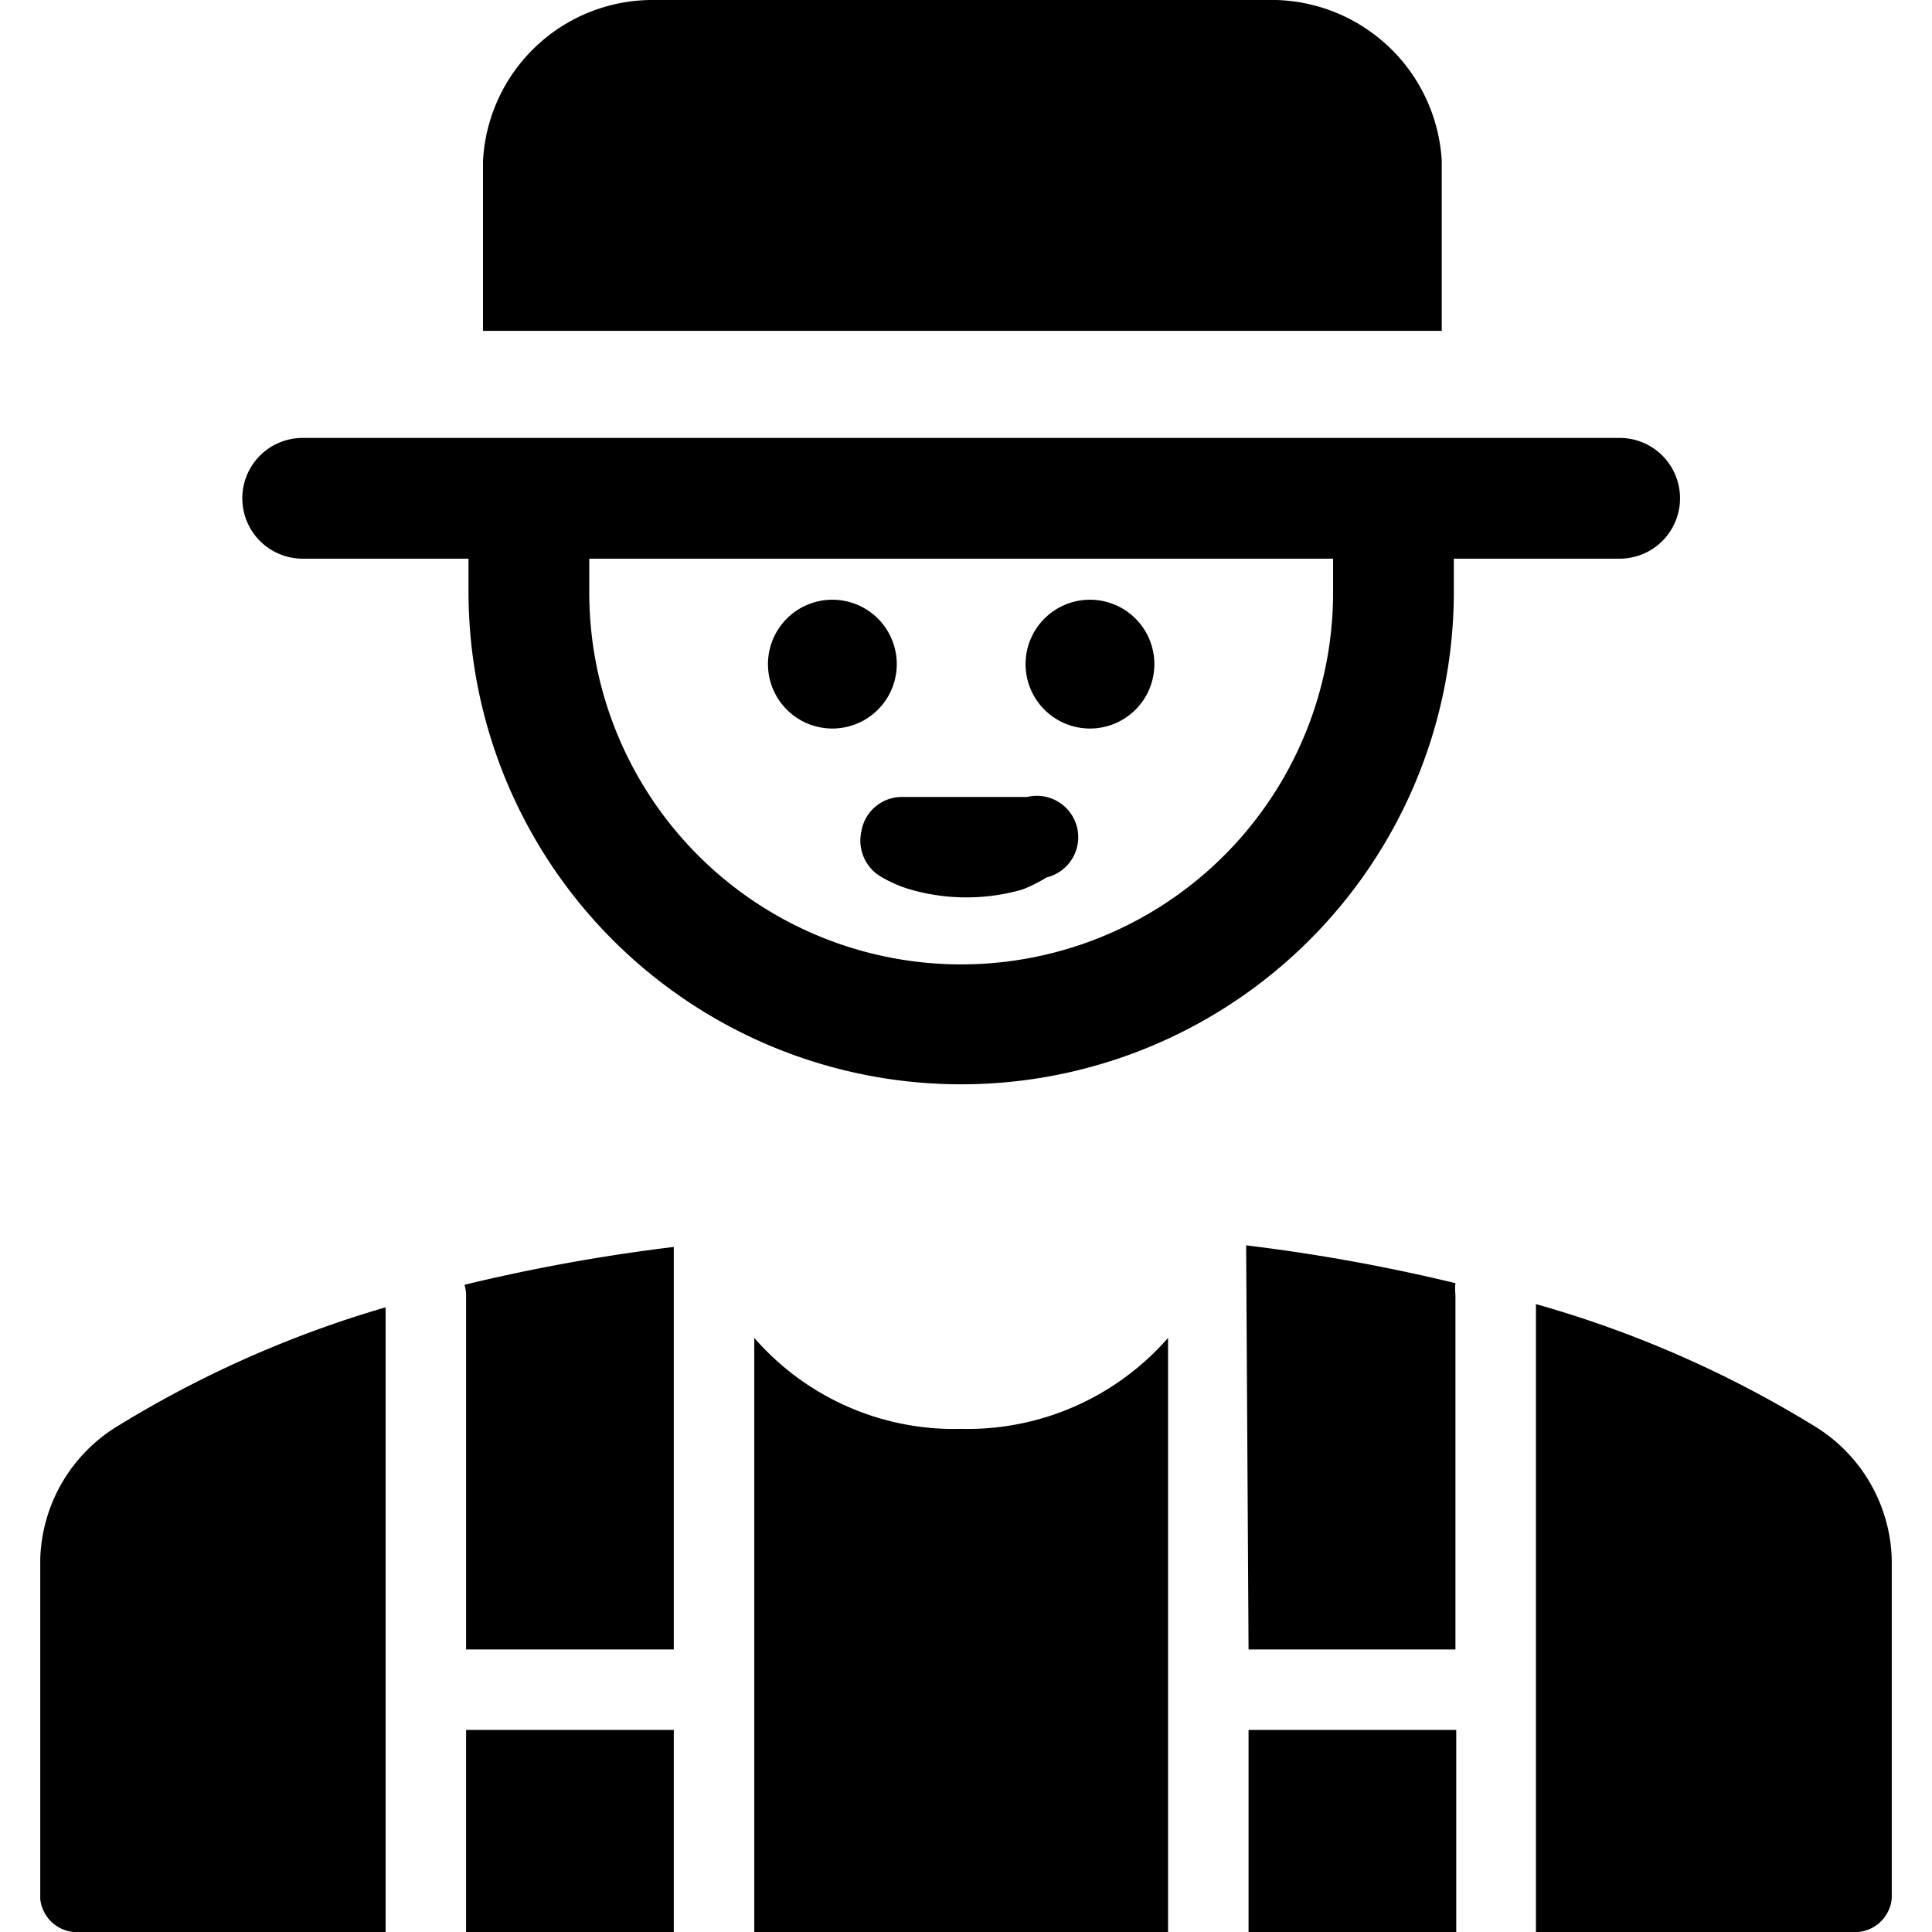 <svg xmlns="http://www.w3.org/2000/svg" viewBox="0 0 24 24"><g><path d="M15.51 20.49h2.57v-4.41a0.58 0.58 0 0 1 0 -0.14 22.63 22.63 0 0 0 -2.6 -0.47Z" fill="#000000" stroke-width="1"></path><path d="M0.5 19.37v4.22A0.46 0.46 0 0 0 1 24h3.79v-7.76a13.62 13.62 0 0 0 -3.32 1.47 2 2 0 0 0 -0.97 1.66Z" fill="#000000" stroke-width="1"></path><path d="M5.79 21.49h2.58v2.52H5.79Z" fill="#000000" stroke-width="1"></path><path d="M5.79 16.08v4.41h2.58v-5a22.63 22.63 0 0 0 -2.6 0.47 0.5 0.5 0 0 1 0.02 0.12Z" fill="#000000" stroke-width="1"></path><path d="M9.37 16.62V24h5.14v-7.38a3.31 3.31 0 0 1 -2.57 1.13 3.29 3.29 0 0 1 -2.57 -1.13Z" fill="#000000" stroke-width="1"></path><path d="M15.51 21.49h2.58v2.52h-2.58Z" fill="#000000" stroke-width="1"></path><path d="M22.53 17.71a13.73 13.73 0 0 0 -3.45 -1.51V24H23a0.46 0.46 0 0 0 0.5 -0.42v-4.21a2 2 0 0 0 -0.97 -1.66Z" fill="#000000" stroke-width="1"></path><path d="M17.91 2a2.12 2.12 0 0 0 -2.17 -2h-7.6A2.11 2.11 0 0 0 6 2v2.11h11.91Z" fill="#000000" stroke-width="1"></path><path d="M3.76 6.94h2.06v0.42a6.12 6.12 0 0 0 4.39 5.86 6.12 6.12 0 0 0 7.85 -5.86v-0.42h2.06a0.75 0.75 0 0 0 0 -1.5H3.76a0.75 0.75 0 1 0 0 1.5Zm12.8 0.42a4.62 4.62 0 0 1 -9.24 0v-0.42h9.24Z" fill="#000000" stroke-width="1"></path><path d="M13.54 9.05a0.8 0.8 0 1 0 -0.8 -0.8 0.8 0.8 0 0 0 0.8 0.8Z" fill="#000000" stroke-width="1"></path><path d="M10.34 9.05a0.8 0.8 0 1 0 -0.8 -0.8 0.8 0.8 0 0 0 0.8 0.8Z" fill="#000000" stroke-width="1"></path><path d="M10.7 10.33a0.52 0.52 0 0 0 0.26 0.57 1.6 1.6 0 0 0 0.35 0.15 2.52 2.52 0 0 0 1.39 0 1.75 1.75 0 0 0 0.3 -0.15 0.51 0.51 0 0 0 -0.24 -1H11.2a0.51 0.51 0 0 0 -0.5 0.43Z" fill="#000000" stroke-width="1"></path></g></svg>